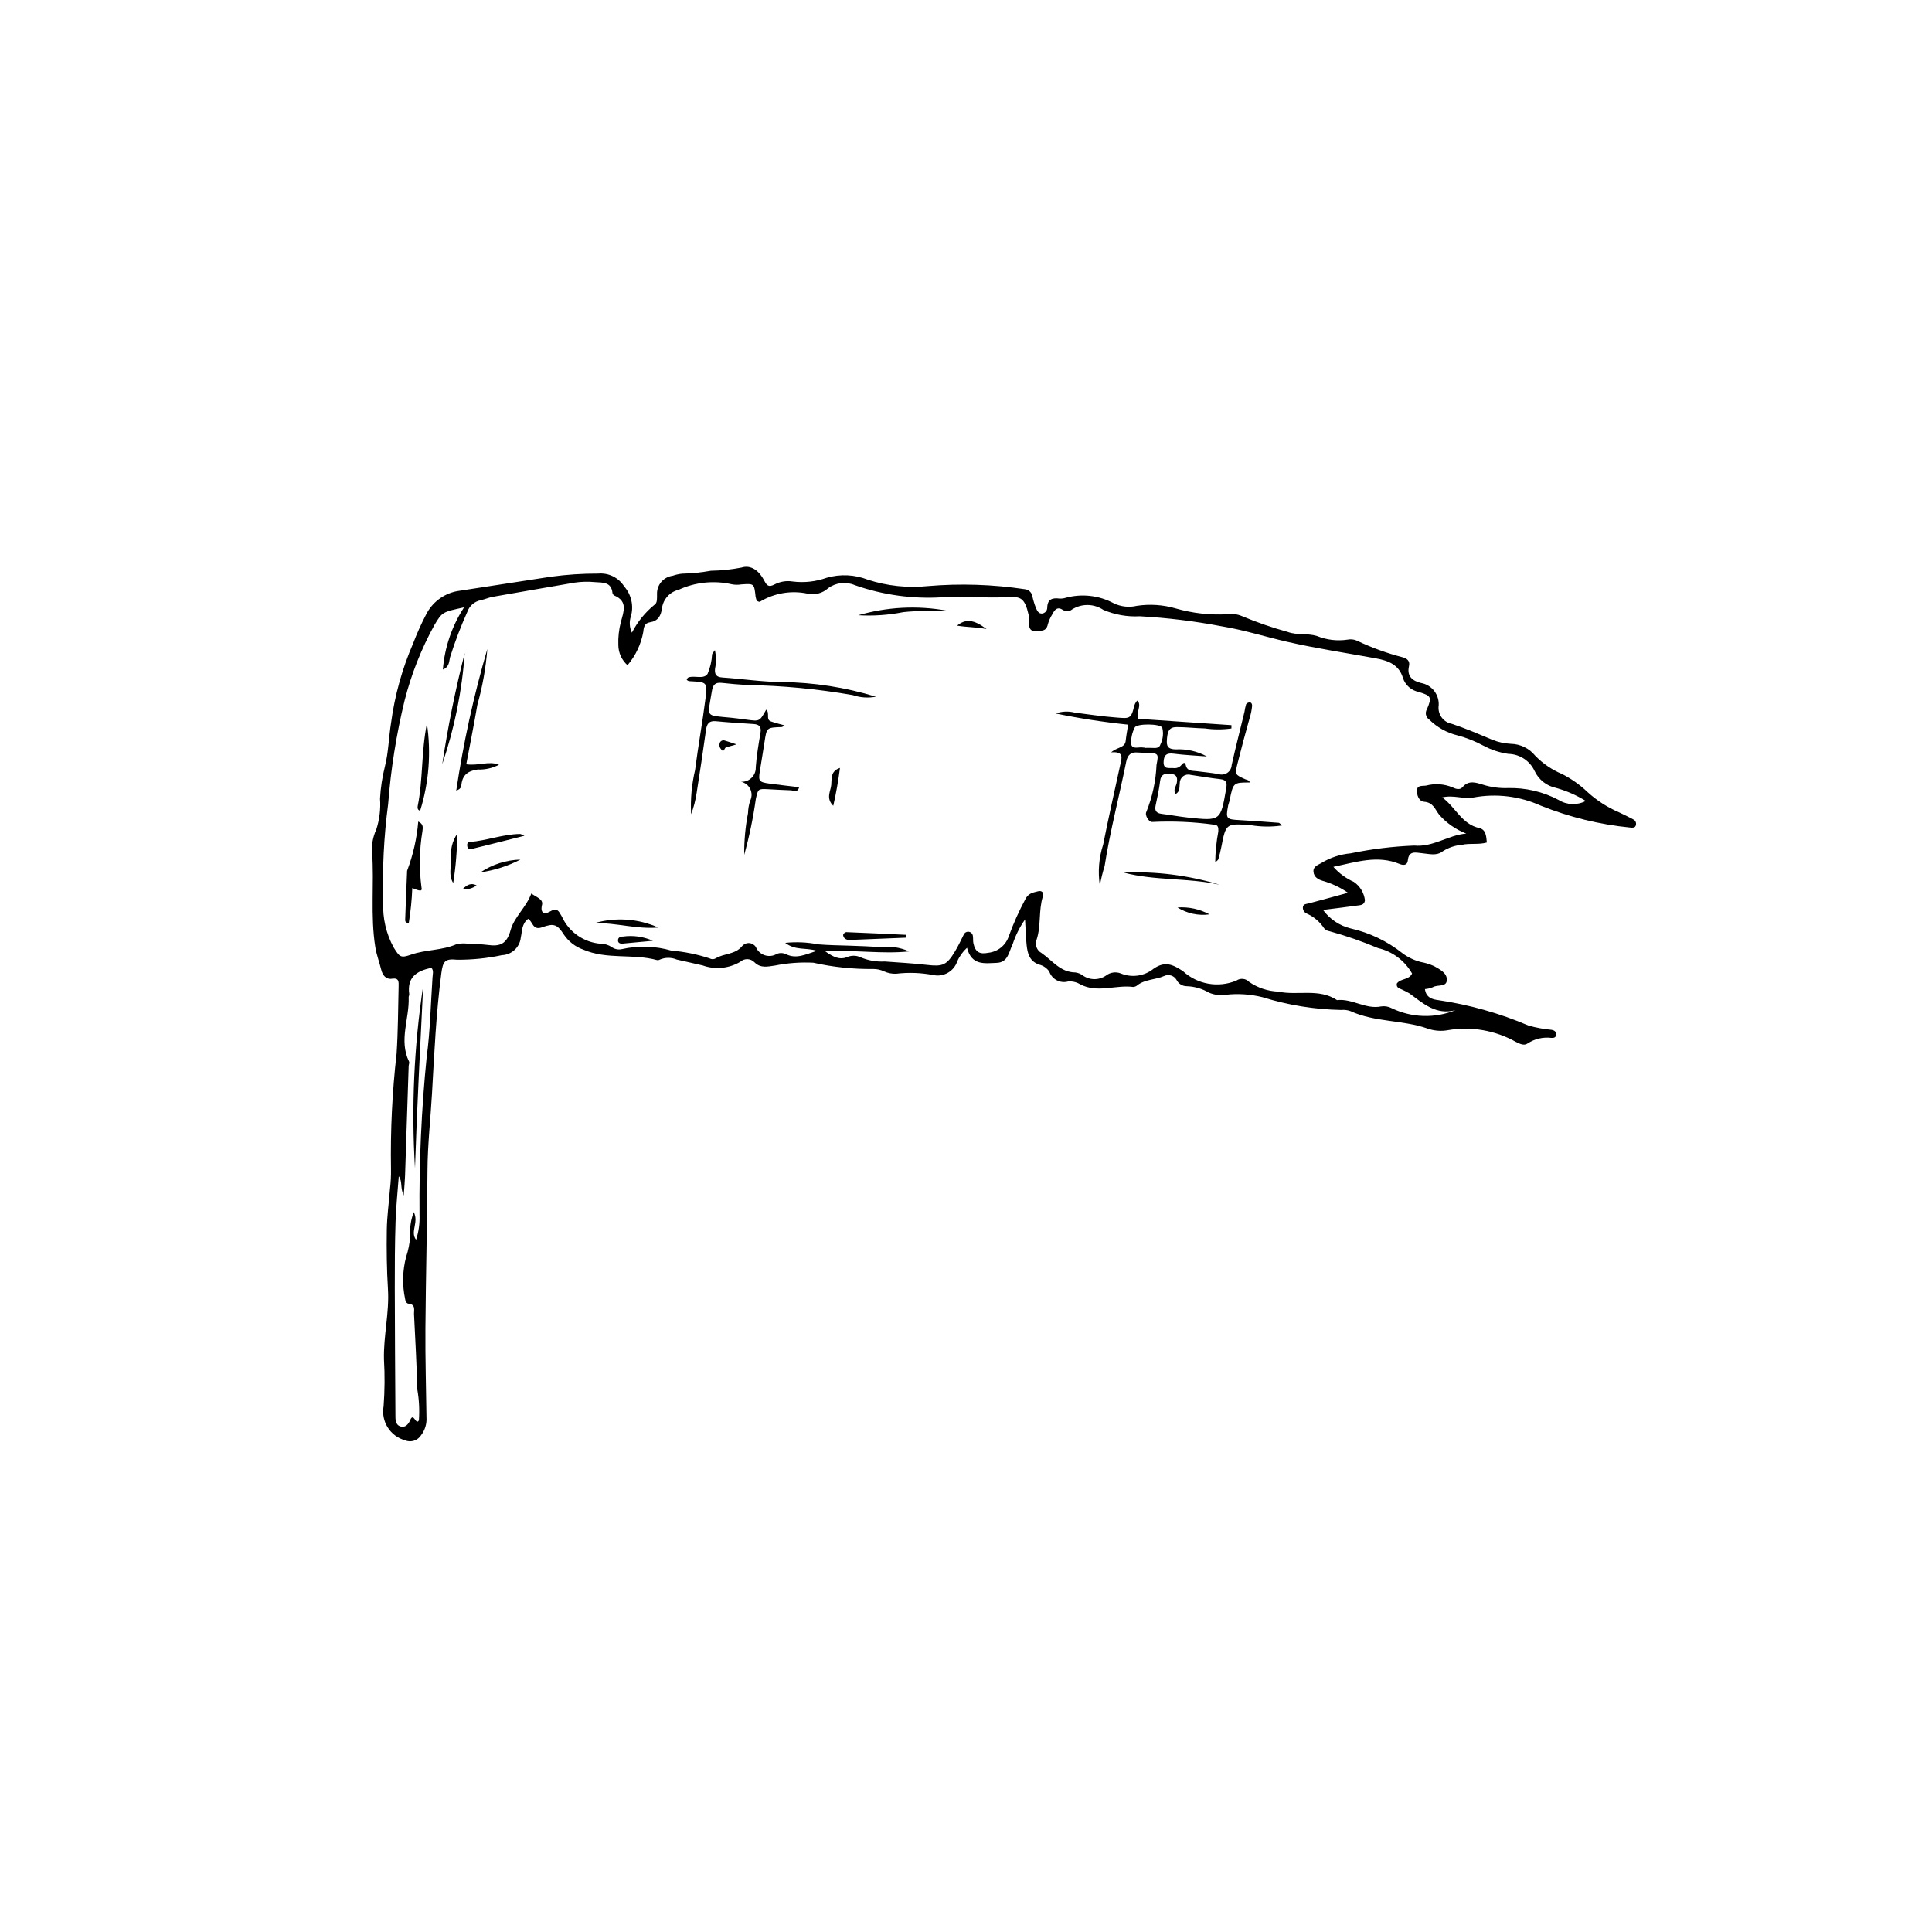 <?xml version="1.0" encoding="UTF-8"?>
<!-- Uploaded to: ICON Repo, www.svgrepo.com, Generator: ICON Repo Mixer Tools -->
<svg fill="#000000" width="800px" height="800px" version="1.1" viewBox="144 144 512 512" xmlns="http://www.w3.org/2000/svg">
 <g>
  <path d="m311.46 311.66c1.469-2.863 3.516-5.387 6.012-7.418 0.777-0.477 0.629-1.75 0.645-2.734-0.109-2.473 1.695-4.617 4.152-4.926 0.785-0.273 1.598-0.457 2.422-0.551 2.594-0.062 5.18-0.324 7.734-0.781 2.699-0.039 5.394-0.316 8.047-0.836 2.668-0.867 4.809 1.035 6.023 3.383 0.727 1.402 1.184 1.898 2.754 1.09 1.488-0.781 3.191-1.055 4.852-0.781 3.027 0.375 6.102 0.035 8.977-0.992 3.602-1.039 7.445-0.855 10.93 0.52 5.133 1.66 10.559 2.231 15.926 1.68 8.547-0.723 17.148-0.445 25.633 0.828 0.988 0.078 1.805 0.805 2 1.781 0.23 1.078 0.551 2.141 0.957 3.168 0.309 0.723 0.723 1.637 1.734 1.492l0.004-0.004c0.703-0.141 1.227-0.738 1.266-1.457 0.023-2.297 1.285-2.75 3.231-2.5 0.555 0.035 1.109-0.031 1.641-0.195 4.301-1.176 8.887-0.645 12.809 1.477 1.898 0.898 4.047 1.125 6.09 0.641 3.441-0.512 6.953-0.277 10.293 0.695 4.394 1.266 8.973 1.789 13.543 1.543 1.383-0.219 2.797-0.035 4.078 0.523 3.918 1.641 7.934 3.027 12.031 4.152 2.512 0.934 5.203 0.293 7.758 1.086 2.586 1.051 5.406 1.383 8.164 0.957 0.824-0.16 1.676-0.062 2.441 0.281 3.871 1.848 7.91 3.316 12.062 4.391 1.254 0.316 2.039 1.023 1.727 2.356-0.645 2.746 1.031 3.945 3.172 4.465h0.004c3.016 0.527 5.074 3.352 4.652 6.387-0.098 2.152 1.406 4.047 3.523 4.438 3.664 1.211 7.223 2.758 10.789 4.254v-0.004c1.543 0.613 3.172 0.969 4.828 1.051 2.519 0.039 4.887 1.188 6.473 3.144 2.023 2.09 4.453 3.75 7.137 4.871 2.473 1.254 4.75 2.863 6.75 4.781 2.465 2.246 5.285 4.059 8.348 5.367 1.25 0.594 2.496 1.191 3.715 1.844v0.004c0.324 0.141 0.578 0.406 0.703 0.734 0.125 0.332 0.109 0.695-0.039 1.016-0.246 0.535-0.891 0.488-1.465 0.426h0.004c-8.121-0.801-16.082-2.754-23.656-5.793-5.582-2.527-11.805-3.289-17.832-2.176-2.648 0.543-5.215-0.746-8.301-0.02 3.594 2.652 5.152 7.086 9.832 8.133 1.746 0.391 1.852 2.164 1.988 3.828-2.215 0.629-4.449 0.113-6.609 0.609-1.781 0.148-3.504 0.723-5.019 1.68-1.688 1.355-3.672 0.707-5.598 0.539-1.516-0.129-3.457-0.797-3.707 1.91-0.121 1.297-1.129 1.383-2.195 0.941-5.785-2.391-11.363-0.543-17.535 0.77v0.004c1.5 1.699 3.348 3.059 5.418 3.981 1.641 1.121 2.715 2.898 2.949 4.871-0.152 1.336-1.27 1.289-2.184 1.418-2.836 0.395-5.68 0.73-8.926 1.141v-0.004c1.785 2.445 4.379 4.18 7.316 4.902 5.016 1.133 9.711 3.383 13.738 6.574 1.445 1.082 3.086 1.867 4.832 2.316 1.227 0.219 2.422 0.59 3.559 1.105 1.523 0.871 3.555 1.855 3.356 3.832-0.184 1.793-2.519 0.996-3.734 1.766v-0.004c-0.656 0.27-1.352 0.434-2.059 0.488 0.293 2.266 1.969 2.742 3.574 2.93h-0.004c8.215 1.211 16.242 3.477 23.883 6.738 1.996 0.559 4.039 0.938 6.106 1.125 0.715 0.133 1.301 0.473 1.203 1.359-0.086 0.766-0.746 0.805-1.242 0.781-2.207-0.277-4.441 0.242-6.301 1.465-0.969 0.703-2.109 0.09-3.129-0.41-5.449-3.059-11.785-4.16-17.949-3.113-1.781 0.336-3.621 0.203-5.336-0.383-6.672-2.375-14.027-1.66-20.547-4.66-0.781-0.281-1.617-0.383-2.445-0.301-7.059-0.141-14.066-1.273-20.812-3.367-3.207-0.809-6.535-1.031-9.824-0.652-1.492 0.227-3.019 0.031-4.406-0.566-1.797-1.059-3.832-1.645-5.914-1.711-1.141-0.008-2.18-0.656-2.688-1.676-0.66-1.148-2.094-1.594-3.289-1.023-2.281 1.012-4.949 0.836-7.031 2.398v0.004c-0.305 0.285-0.703 0.461-1.121 0.5-4.684-0.637-9.52 1.715-14.102-0.715-0.957-0.578-2.07-0.836-3.184-0.742-2.094 0.582-4.281-0.566-4.992-2.621-0.629-0.918-1.578-1.574-2.66-1.844-2.582-0.863-3.109-2.938-3.348-5.191-0.207-1.988-0.25-3.996-0.414-6.781l0.004 0.004c-1.406 1.996-2.508 4.191-3.273 6.512-1.008 1.984-1.188 4.887-4.231 4.988-3.121 0.105-6.668 0.824-7.879-4v0.004c-1.117 1.016-2.004 2.258-2.602 3.641-0.902 2.613-3.598 4.152-6.305 3.594-3.266-0.629-6.609-0.75-9.91-0.352-1.109 0.039-2.211-0.184-3.219-0.652-0.879-0.41-1.84-0.617-2.812-0.609-5.344 0.062-10.676-0.496-15.887-1.664-3.41-0.172-6.824 0.078-10.168 0.754-1.98 0.285-3.797 0.754-5.426-0.863-1.016-1.059-2.691-1.109-3.773-0.121-3.008 1.777-6.652 2.129-9.945 0.957-2.285-0.555-4.59-1.023-6.879-1.559h0.004c-1.41-0.598-3-0.605-4.418-0.023-0.238 0.148-0.523 0.207-0.801 0.168-6.406-1.77-13.289-0.059-19.598-2.797-2.066-0.738-3.848-2.113-5.082-3.934-1.758-2.742-2.652-3.109-5.816-1.961-2.488 0.906-2.453-1.527-3.656-2.242-1.754 1.293-1.586 3.269-1.965 4.957v0.004c-0.277 2.582-2.406 4.566-5 4.66-3.898 0.832-7.875 1.238-11.863 1.211-3.285-0.352-3.777 0.445-4.199 3.637-1.387 10.57-1.863 21.211-2.469 31.844-0.383 6.773-1.16 13.512-1.195 20.316-0.07 13.984-0.445 27.965-0.547 41.945-0.059 7.863 0.184 15.73 0.281 23.598l0.004 0.004c0.098 1.672-0.406 3.324-1.422 4.652-0.902 1.445-2.719 2.023-4.285 1.363-3.93-1.102-6.379-5.008-5.66-9.023 0.305-4.121 0.34-8.258 0.098-12.387-0.16-6.246 1.445-12.352 1.059-18.613-0.324-5.234-0.387-10.5-0.309-15.746 0.051-3.582 0.559-7.16 0.832-10.738 0.219-1.781 0.312-3.582 0.281-5.379-0.172-10.215 0.324-20.434 1.484-30.586 0.391-5.941 0.391-11.906 0.535-17.863 0.027-1.102 0.121-2.269-1.703-1.996-1.699 0.258-2.566-0.984-2.906-2.387-0.484-2.004-1.238-3.902-1.57-5.984-1.332-8.348-0.254-16.754-0.848-25.113l-0.008 0.004c-0.148-2.078 0.234-4.16 1.117-6.047 0.852-2.641 1.191-5.426 0.992-8.195 0.156-2.883 0.594-5.746 1.301-8.551 0.949-3.727 1-7.672 1.621-11.496 0.969-7.269 2.941-14.371 5.856-21.105 0.98-2.578 2.109-5.102 3.383-7.551 1.605-3.266 4.652-5.586 8.227-6.277 8.34-1.27 16.672-2.586 25.012-3.848v0.004c4.113-0.559 8.266-0.832 12.418-0.816 2.75-0.246 5.402 1.066 6.879 3.398 1.898 2.156 2.574 5.129 1.797 7.894-0.492 1.434-0.398 3.004 0.258 4.367zm-44.473-6.711c-5.742 1.25-5.789 1.223-7.852 4.672-3.477 6.309-6.133 13.035-7.91 20.016-2.188 9.004-3.644 18.172-4.356 27.414-1.141 8.648-1.578 17.379-1.312 26.098-0.176 4.152 0.777 8.273 2.758 11.926 1.59 2.527 1.832 2.894 4.586 1.926 3.926-1.379 8.211-1.082 12.074-2.773h-0.004c1.078-0.254 2.199-0.285 3.289-0.094 1.66 0.004 3.32 0.098 4.969 0.285 3.227 0.461 5.074-0.203 6.086-3.926 0.941-3.465 4.156-6.043 5.488-9.707 1.301 0.965 3.195 1.504 2.848 2.957-0.578 2.402 0.727 2.609 2.012 1.863 2.019-1.172 2.312-0.281 3.254 1.316l-0.004-0.004c1.867 4.125 5.856 6.887 10.375 7.191 0.973 0.02 1.926 0.305 2.75 0.824 0.781 0.598 1.789 0.816 2.746 0.598 4.344-0.98 8.859-0.844 13.137 0.391 3.449 0.285 6.852 0.977 10.141 2.062 0.496 0.277 1.102 0.277 1.594-0.004 2.191-1.367 5.133-0.945 7.012-3.246 0.465-0.551 1.16-0.852 1.879-0.805 0.719 0.047 1.371 0.438 1.758 1.043 0.438 1.035 1.301 1.828 2.363 2.176 1.066 0.352 2.234 0.223 3.195-0.352 0.789-0.324 1.676-0.297 2.438 0.078 2.68 1.301 5.004 0.148 8.176-0.906-3.023-0.918-5.641 0-8.387-2.102 2.922-0.301 5.871-0.168 8.754 0.398 2.769 0.227 5.527 0.262 8.293 0.348 2.769 0.086 5.535 0.211 8.301 0.371h0.004c2.551-0.301 5.137 0.094 7.481 1.145-7.137 0.758-14.223-0.457-22.207 0 2.262 1.582 3.777 2.242 5.652 1.57 1.148-0.543 2.481-0.555 3.641-0.031 2.039 0.875 4.254 1.262 6.465 1.137 3.719 0.285 7.449 0.465 11.152 0.898 4.184 0.488 5.258 0.105 7.469-3.586 0.852-1.422 1.562-2.926 2.301-4.41v-0.004c0.219-0.527 0.762-0.848 1.328-0.777 0.566 0.07 1.016 0.512 1.098 1.078 0.109 0.676 0.004 1.395 0.156 2.055 0.516 2.238 1.617 2.898 3.926 2.438l0.004-0.004c2.535-0.262 4.672-2 5.449-4.43 1.227-3.379 2.699-6.66 4.406-9.824 0.781-1.547 2.043-1.707 3.316-2.035 1.062-0.273 1.602 0.367 1.281 1.395-1.164 3.723-0.426 7.711-1.645 11.414h-0.004c-0.52 1.336 0.035 2.852 1.293 3.539 2.852 1.961 4.992 5.125 8.98 5.152 0.691 0.086 1.352 0.348 1.91 0.762 1.852 1.332 4.336 1.355 6.211 0.066 1.121-0.871 2.621-1.082 3.938-0.555 2.902 1.191 6.223 0.711 8.668-1.254 3.062-2.129 5.137-1.094 7.773 0.629v-0.004c3.824 3.535 9.359 4.519 14.168 2.519 1.059-0.73 2.492-0.586 3.379 0.344 2.273 1.574 4.949 2.465 7.715 2.574 5.152 1.117 10.758-0.961 15.586 2.254 4.031-0.469 7.562 2.504 11.68 1.672v-0.004c0.965-0.148 1.957 0.023 2.82 0.484 5.309 2.547 11.449 2.731 16.902 0.504-5.18 1.391-8.59-1.789-12.215-4.43-0.594-0.355-1.207-0.672-1.836-0.953-0.676-0.375-1.695-0.441-1.52-1.641 0.961-1.434 3.223-0.902 4.055-2.676h-0.004c-1.93-3.414-5.207-5.863-9.031-6.746-4.176-1.77-8.469-3.258-12.844-4.465-0.555-0.066-1.066-0.344-1.426-0.773-1.141-1.734-2.762-3.102-4.664-3.934-0.656-0.305-1.047-0.996-0.961-1.711 0.125-0.855 0.957-0.797 1.613-0.973 3.305-0.871 6.598-1.781 10.336-2.797-2.023-1.41-4.269-2.469-6.641-3.144-1.289-0.367-2.371-1-2.508-2.418-0.137-1.379 1.137-1.785 2.062-2.312h-0.004c2.367-1.445 5.035-2.328 7.797-2.578 5.547-1.148 11.18-1.836 16.84-2.059 5.062 0.465 9.008-2.801 13.793-3.176-2.762-1.062-5.223-2.777-7.172-4.996-1.168-1.504-1.555-3.246-4-3.441-1.414-0.113-2.051-1.906-1.855-3.281 0.164-1.156 1.523-0.852 2.441-1.016v-0.004c2.293-0.594 4.715-0.43 6.906 0.469 0.883 0.422 1.957 0.809 2.707-0.062 1.641-1.91 3.586-1.172 5.383-0.641v0.004c2.113 0.668 4.324 0.973 6.543 0.902 4.707-0.137 9.371 0.949 13.531 3.156 2.18 1.352 4.91 1.453 7.184 0.258-2.449-1.52-5.106-2.684-7.883-3.457-2.492-0.516-4.598-2.176-5.68-4.484-1.258-2.711-3.953-4.473-6.941-4.531-2.312-0.328-4.547-1.066-6.606-2.172-2.188-1.184-4.512-2.106-6.918-2.742-2.805-0.688-5.371-2.121-7.426-4.152-0.938-0.605-1.215-1.848-0.625-2.789 1.336-3.172 1.176-3.531-2.215-4.57h0.004c-1.941-0.387-3.527-1.789-4.148-3.668-1.074-3.629-3.977-4.629-7.199-5.223-7.859-1.449-15.785-2.621-23.566-4.41-5.746-1.32-11.34-3.113-17.227-4.078h-0.004c-7.184-1.375-14.449-2.266-21.754-2.668-3.316 0.184-6.633-0.402-9.688-1.711-2.5-1.664-5.742-1.699-8.277-0.09-0.668 0.555-1.613 0.617-2.348 0.152-1.566-1.035-2.262-0.055-2.879 1.137-0.512 0.816-0.906 1.699-1.172 2.625-0.449 2.324-2.371 1.578-3.664 1.707-1.152 0.113-1.348-1.141-1.375-2.16h0.004c0.047-0.691 0.027-1.387-0.066-2.074-1.039-4.473-2.113-4.824-5.43-4.66-5.785 0.285-11.578-0.211-17.391 0.035h0.004c-7.883 0.5-15.785-0.594-23.238-3.211-2.344-1-5.039-0.688-7.09 0.828-1.438 1.301-3.41 1.836-5.312 1.453-4.371-0.957-8.941-0.195-12.766 2.125-0.148 0.09-0.492-0.133-0.805-0.23v0.004c-0.141-0.375-0.25-0.758-0.324-1.148-0.383-3.481-0.375-3.469-3.789-3.227-0.82 0.137-1.66 0.129-2.481-0.027-4.754-1.086-9.734-0.57-14.16 1.469-2.34 0.57-4.082 2.523-4.379 4.91-0.277 2-1.055 3.371-3.231 3.699-1.34 0.203-1.609 1.242-1.707 2.465-0.582 3.289-2.027 6.363-4.195 8.902-1.527-1.352-2.414-3.293-2.43-5.336-0.078-2.078 0.152-4.156 0.684-6.164 0.695-2.641 1.926-5.43-1.766-6.984h0.004c-0.25-0.137-0.422-0.375-0.473-0.652-0.297-2.977-2.594-2.738-4.629-2.883-1.793-0.176-3.606-0.133-5.391 0.129-7.223 1.254-14.453 2.481-21.676 3.758-1.082 0.191-2.113 0.664-3.195 0.902h0.004c-1.664 0.309-3.031 1.488-3.578 3.09-1.762 3.91-3.289 7.922-4.57 12.012-0.297 1.094-0.141 2.59-1.914 3.277v0.004c0.469-5.879 2.398-11.547 5.617-16.488zm-17.309 150.78c-0.297 4.074-0.723 8.066-0.852 12.07-0.184 5.812-0.215 11.633-0.203 17.445 0.016 11.219 0.102 22.438 0.168 33.652 0.008 1.246-0.078 2.703 1.387 3.144 1.258 0.383 2.106-0.672 2.523-1.684 0.926-2.242 1.508 1.516 2.312 0.043v0.004c0.191-2.742 0.051-5.496-0.422-8.203-0.18-6.633-0.523-13.262-0.867-19.887-0.055-1.078 0.531-2.621-1.473-2.824-0.543-0.055-0.82-0.711-0.898-1.273h0.004c-0.777-3.668-0.688-7.473 0.262-11.102 0.594-1.781 0.961-3.633 1.086-5.508-0.152-2.176 0.172-4.359 0.945-6.398 1.402 2.781-1.023 5.199 0.613 7.344 0.691-2.113 1-4.336 0.91-6.559-0.125-13.969 0.508-27.93 1.895-41.832 0.949-6.984 1.07-14.078 1.551-21.125 0.059-0.887 0.363-1.852-0.289-2.539-4.027 0.785-6.5 2.621-5.875 6.969 0.035 0.258-0.164 0.543-0.156 0.812 0.23 5.676-2.664 11.375 0.102 17.047 0.152 0.316-0.09 0.809-0.102 1.219-0.32 9.691-0.641 19.387-0.957 29.078-0.051 1.512-0.203 3.019-0.355 5.184-0.996-2.051-0.27-3.715-1.309-5.078z"/>
  <path d="m466.05 372.55c0.031-2.75 0.305-5.488 0.816-8.188 0.043-0.93-0.004-1.797-1.09-1.809-5.441-0.754-10.941-0.992-16.43-0.723-0.789 0.141-2.074-1.777-1.535-2.707 1.59-3.957 2.496-8.156 2.68-12.414 0.602-3.031 0.492-3.055-2.426-3.195-0.828-0.039-1.664-0.012-2.488-0.09-1.844-0.18-2.742 0.586-3.121 2.453-1.852 9.215-4.273 18.312-5.715 27.613h0.004c-0.535 1.695-0.957 3.422-1.273 5.168-0.555-3.629-0.258-7.336 0.875-10.828 1.426-7.184 3.043-14.332 4.609-21.488 0.355-1.621 0.859-3.234-2.492-2.965 1.641-1.438 3.664-1.16 3.856-3.055 0.141-1.371 0.41-2.731 0.648-4.281-6.449-0.664-12.859-1.652-19.207-2.965 1.609-0.578 3.356-0.66 5.012-0.238 3.703 0.48 7.406 1.039 11.125 1.316 3.309 0.246 3.898 0.484 4.676-3.09 0.129-0.395 0.312-0.77 0.543-1.109 0.062-0.113 0.199-0.188 0.332-0.305 1.199 1.406-0.426 2.836 0.215 4.84l24.684 1.684-0.008 0.879 0.004-0.004c-2.336 0.332-4.711 0.332-7.051-0.008-2.488-0.062-4.973-0.355-7.457-0.355-1.965-0.004-2.516 1.023-2.617 3.789-0.062 1.715 0.816 2.043 2.285 2.121 2.894-0.168 5.777 0.477 8.324 1.867-2.949-0.234-5.914-0.355-8.844-0.738-1.859-0.242-2.559 0.434-2.617 2.184-0.07 2.078 1.449 1.543 2.598 1.641h-0.004c0.84 0.125 1.676-0.215 2.188-0.895 0.332-0.43 0.895-0.832 1.078 0.055 0.359 1.73 1.719 1.512 2.914 1.664 1.918 0.246 3.852 0.426 5.758 0.754 0.789 0.273 1.664 0.156 2.356-0.316s1.117-1.246 1.152-2.082c1.051-4.719 2.262-9.398 3.394-14.098 0.094-0.68 0.242-1.352 0.434-2.008 0.234-0.316 0.609-0.496 1-0.484 0.391 0.031 0.617 0.449 0.586 0.914-0.102 1.098-0.32 2.18-0.652 3.231-1.137 3.988-2.191 8-3.203 12.023-0.75 2.973-0.695 2.977 2.074 4.215 0.434 0.191 1.043 0.188 1.16 0.844-4.387 0-4.383 0-5.356 4.832-0.082 0.406-0.277 0.789-0.355 1.195-0.688 3.606-0.543 3.75 3.043 3.945 3.453 0.188 6.902 0.453 10.348 0.715 0.203 0.016 0.391 0.305 0.879 0.711v-0.008c-2.727 0.406-5.5 0.383-8.219-0.066-6.652-0.523-6.648-0.5-7.883 5.816-0.211 1.074-0.48 2.141-0.781 3.195-0.062 0.227-0.367 0.391-0.824 0.848zm-10.52-18.117c-0.746-1.117 0.195-2.07 0.352-3.07 0.262-1.664-0.332-2.238-1.922-2.316-1.465-0.07-2.316 0.273-2.519 1.93-0.266 2.188-0.734 4.356-1.195 6.512-0.309 1.438 0.273 2.031 1.645 2.199 2.328 0.289 4.641 0.73 6.973 0.977 8.629 0.914 8.598 0.887 10.082-7.641 0.262-1.5 0.172-2.348-1.59-2.543-2.609-0.285-5.199-0.758-7.801-1.125v0.004c-0.676-0.207-1.414-0.082-1.984 0.336-0.57 0.418-0.91 1.082-0.918 1.789-0.152 1.039 0.145 2.289-1.121 2.949zm-8.141-12.297v0.066c0.691 0 1.387-0.039 2.074 0.008 0.875 0.059 1.785 0.039 2.062-0.926h-0.004c0.684-1.371 0.859-2.941 0.496-4.43-0.477-1.105-6.848-1.16-7.305-0.043h-0.004c-0.688 1.344-1.016 2.848-0.941 4.356 0.27 1.566 2.078 0.699 3.207 0.941 0.137 0.02 0.273 0.027 0.414 0.027z"/>
  <path d="m376.13 328.63c-2.043 0.398-4.156 0.25-6.125-0.422-9.277-1.625-18.664-2.519-28.082-2.676-2.211-0.129-4.418-0.316-6.621-0.562-1.742-0.195-2.375 0.465-2.656 2.231-1.141 7.129-1.996 6.289 5.246 7.019 1.375 0.137 2.746 0.336 4.117 0.516 3.312 0.438 3.309 0.438 5.031-2.668 1.066 0.824-0.164 2.59 1.223 3.102 1.137 0.418 2.332 0.688 3.668 1.066-0.395 0.227-0.586 0.43-0.781 0.438-3.977 0.133-3.965 0.133-4.527 3.84-0.395 2.594-0.832 5.18-1.246 7.769-0.438 2.742-0.258 3 2.641 3.394 2.574 0.352 5.156 0.625 7.766 0.938-0.445 1.59-1.48 0.844-2.246 0.824-1.938-0.051-3.875-0.184-5.812-0.281-2.91-0.148-2.805-0.121-3.434 2.602l0.004-0.004c-0.695 4.992-1.723 9.934-3.074 14.793-0.035-3.711 0.305-7.414 1.008-11.059 0.027-1.105 0.215-2.207 0.555-3.262 0.5-0.977 0.516-2.133 0.043-3.121-0.477-0.988-1.383-1.703-2.457-1.926 1.047 0.059 2.07-0.328 2.816-1.062 0.746-0.738 1.145-1.758 1.098-2.805 0.223-3.027 0.719-6.043 1.242-9.039 0.285-1.637-0.258-2.305-1.859-2.402-3.312-0.207-6.625-0.422-9.926-0.742-1.812-0.176-2.414 0.645-2.644 2.312-0.77 5.617-1.629 11.227-2.504 16.832h-0.004c-0.277 1.883-0.762 3.731-1.445 5.508-0.199-3.938 0.16-7.887 1.062-11.723 0.797-6.281 1.941-12.523 2.738-18.805 0.566-4.477 0.422-4.492-3.934-4.719-0.406-0.02-0.824-0.039-1.043-0.484 0.145-0.164 0.273-0.457 0.484-0.531 1.676-0.578 4.004 0.598 5.066-0.945h-0.004c0.703-1.641 1.109-3.394 1.199-5.176 0.051-0.23 0.273-0.422 0.734-1.102h0.004c0.367 1.605 0.383 3.273 0.043 4.883-0.156 1.547 0.301 2.258 1.965 2.367 5.246 0.352 10.453 1.164 15.73 1.203 8.457 0.094 16.855 1.398 24.941 3.879z"/>
  <path d="m267.57 346.54c3.309 0.473 5.981-0.977 8.672 0.125-1.746 0.91-3.703 1.348-5.672 1.266-2.531 0.363-3.996 1.418-4.285 3.996-0.059 0.516-0.07 1.125-1.375 1.602 1.891-12.688 4.644-25.227 8.238-37.539-0.395 5.008-1.277 9.969-2.641 14.805-0.879 5.144-1.906 10.262-2.938 15.746z"/>
  <path d="m253.26 379.34c-0.117 3.082-0.422 6.156-0.918 9.199-1.031 0.141-0.969-0.586-0.953-1.039 0.137-4.133 0.32-8.262 0.488-12.395l0.004 0.004c-0.02-0.137-0.008-0.277 0.035-0.41 1.574-4.168 2.559-8.539 2.926-12.98 1.508 0.691 1.18 1.723 1.109 2.578-0.82 4.898-0.906 9.891-0.258 14.812 0.238 1.105-0.168 1.172-2.434 0.23z"/>
  <path d="m261.21 346.49c1.484-9.902 3.473-19.723 5.945-29.422-0.703 10.023-2.703 19.91-5.945 29.422z"/>
  <path d="m255.34 358.86c-0.703-0.191-0.73-0.801-0.633-1.297 1.414-6.992 0.898-14.23 2.43-21.816 1.152 7.742 0.539 15.645-1.797 23.113z"/>
  <path d="m441.79 375.25c8.617-0.383 17.234 0.715 25.48 3.234-8.383-1.914-17.102-1.02-25.48-3.234z"/>
  <path d="m371.45 307.04c7.613-2.211 15.633-2.629 23.43-1.223-3.828 0.109-7.684-0.016-11.48 0.398h0.004c-3.934 0.781-7.949 1.059-11.953 0.824z"/>
  <path d="m318.46 389.81c-5.727 0.469-11.184-1.27-16.824-1.195h0.004c5.574-1.586 11.527-1.164 16.82 1.195z"/>
  <path d="m384.06 392.5c-4.996 0.207-9.988 0.422-14.984 0.605-0.41 0.012-0.812-0.117-1.141-0.359-0.305-0.246-0.488-0.609-0.496-1.004 0.125-0.363 0.434-0.633 0.809-0.715 5.269 0.203 10.535 0.461 15.801 0.711z"/>
  <path d="m282.98 365.49c-4.844 1.219-9.316 2.356-13.801 3.453-0.484 0.117-1.141 0.215-1.32-0.547-0.133-0.566-0.062-1.203 0.609-1.258 4.504-0.352 8.789-2.066 13.332-2.125 0.246-0.004 0.496 0.191 1.18 0.477z"/>
  <path d="m366.6 347.51c-0.426 3.375-1.02 6.727-1.777 10.039-2.016-2.008-0.699-3.852-0.535-5.527 0.164-1.625-0.266-3.664 2.312-4.512z"/>
  <path d="m281.91 371.8c-3.312 1.715-6.887 2.859-10.582 3.387 3.137-2.109 6.805-3.281 10.582-3.387z"/>
  <path d="m265.17 364.96c-0.023 4.367-0.379 8.73-1.062 13.047-1.301-2.035-0.516-4.293-0.539-6.418l-0.004-0.004c-0.277-2.328 0.289-4.68 1.605-6.625z"/>
  <path d="m464.53 386.32c-2.957 0.406-5.965-0.242-8.488-1.832 2.945-0.211 5.891 0.426 8.488 1.832z"/>
  <path d="m317.02 393.32c-2.672 0.25-5.34 0.508-8.012 0.746-0.551 0.047-1.16-0.078-1.227-0.719-0.09-0.879 0.613-1.176 1.312-1.148 2.695-0.375 5.441 0.012 7.926 1.121z"/>
  <path d="m405.45 310.71c-2.566-0.543-5.137-0.469-7.816-0.914 2.289-1.871 4.461-1.645 7.816 0.914z"/>
  <path d="m339.16 341.27c-1.262 0.359-2.019 0.57-2.773 0.797-0.453 0.137-0.508 1.645-1.352 0.414v0.004c-0.363-0.426-0.48-1.004-0.312-1.535 0.074-0.27 0.254-0.492 0.496-0.629 0.242-0.133 0.527-0.164 0.793-0.086 0.906 0.246 1.785 0.582 3.148 1.035z"/>
  <path d="m266.68 379.55c1.148-1.121 2.18-1.637 3.613-0.926-1.012 0.82-2.328 1.156-3.613 0.926z"/>
  <path d="m256.15 405.23c-0.777 16.113-1.648 32.223-2.172 48.348-0.984-16.148-0.258-32.352 2.172-48.348z"/>
 </g>
</svg>